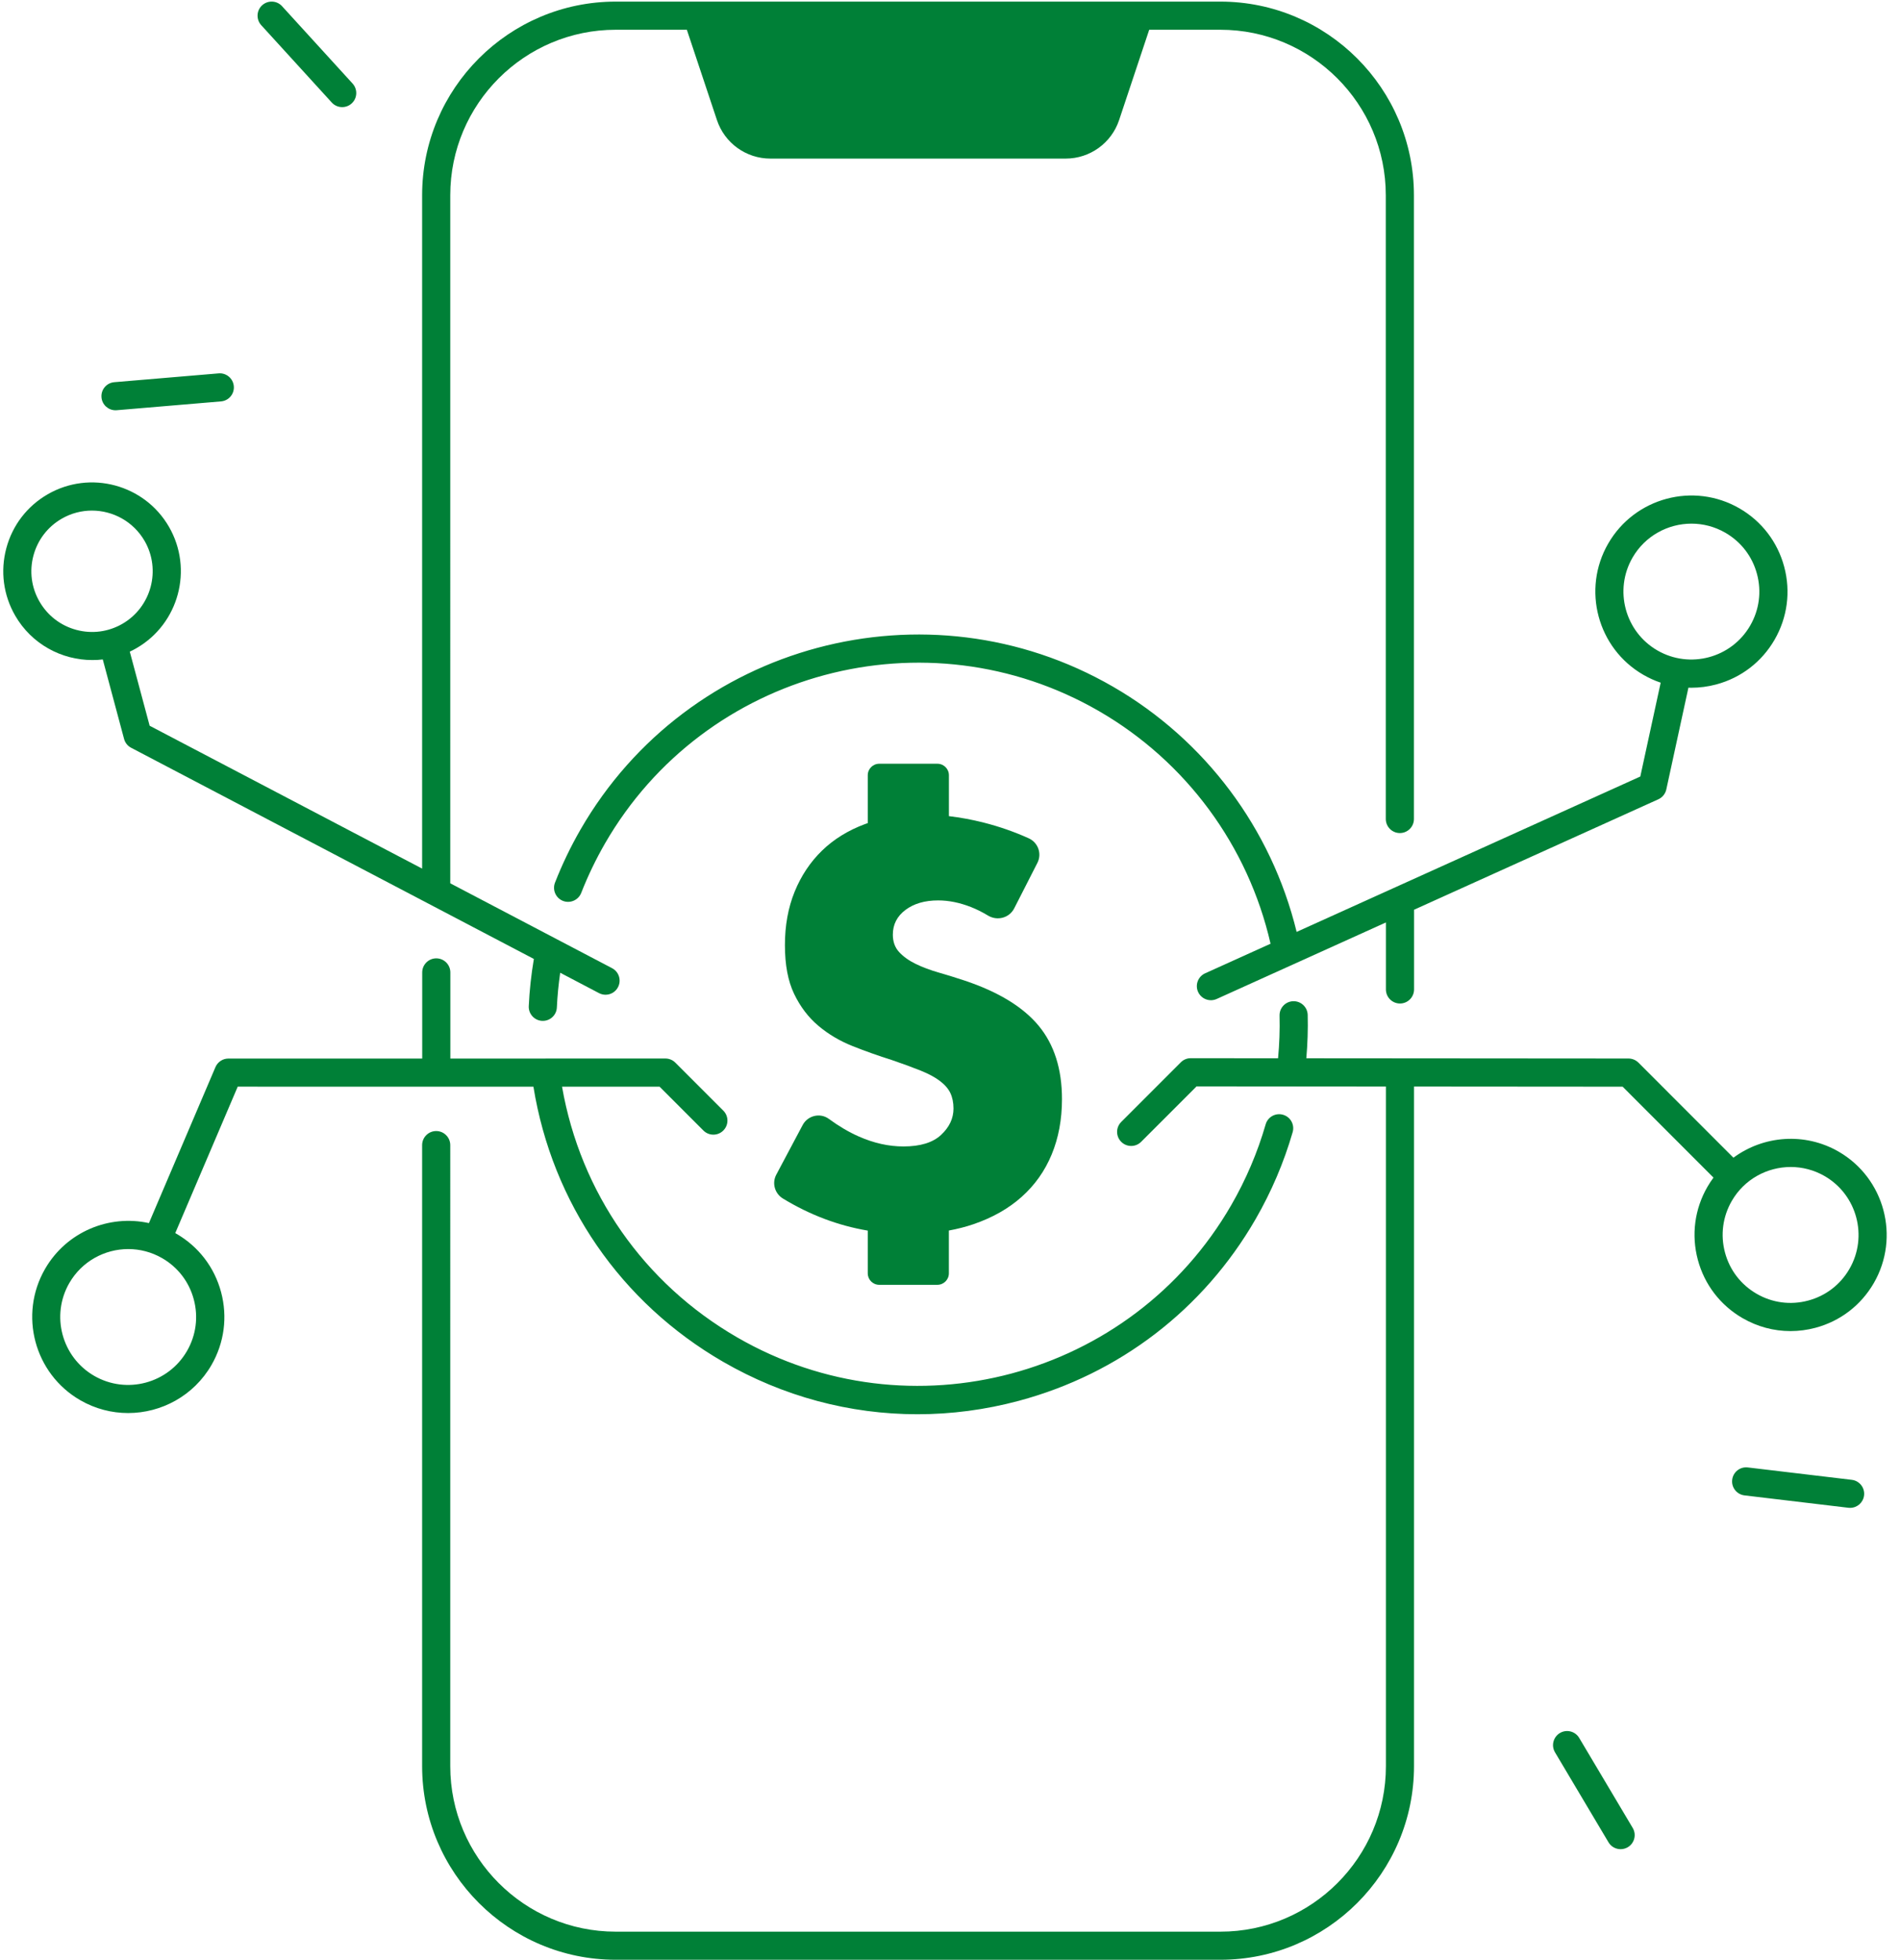 <?xml version="1.0" encoding="UTF-8" standalone="no"?><svg xmlns="http://www.w3.org/2000/svg" xmlns:xlink="http://www.w3.org/1999/xlink" fill="#008037" height="487.4" preserveAspectRatio="xMidYMid meet" version="1" viewBox="20.9 12.1 472.7 487.4" width="472.7" zoomAndPan="magnify"><g id="change1_1"><path d="M239.64,331.63h14.47c1.58,0,2.86-1.28,2.86-2.86v-10.64c2.12-0.39,4.14-0.9,6.05-1.55c4.76-1.62,8.78-3.89,12.06-6.82 c3.28-2.93,5.77-6.44,7.47-10.55c1.7-4.11,2.56-8.69,2.56-13.76c0-7.51-1.95-13.61-5.83-18.28c-3.89-4.67-10.03-8.41-18.42-11.21 c-2.1-0.7-4.22-1.35-6.36-1.97c-2.14-0.61-4.06-1.33-5.77-2.16c-1.7-0.83-3.08-1.81-4.13-2.95c-1.05-1.13-1.57-2.58-1.57-4.33 c0-2.53,1.05-4.59,3.15-6.16c2.1-1.57,4.8-2.36,8.13-2.36c2.62,0,5.33,0.55,8.13,1.64c1.42,0.56,2.85,1.27,4.27,2.13 c2.3,1.39,5.3,0.6,6.52-1.8l5.77-11.31c1.16-2.28,0.17-5.06-2.17-6.11c-3.59-1.62-7.3-2.91-11.11-3.88 c-2.98-0.76-5.89-1.29-8.74-1.63v-10.17c0-1.58-1.28-2.86-2.86-2.86h-14.47c-1.58,0-2.86,1.28-2.86,2.86v11.91 c-0.21,0.07-0.42,0.14-0.62,0.21c-4.24,1.57-7.82,3.78-10.75,6.62c-2.93,2.84-5.2,6.25-6.82,10.22c-1.62,3.98-2.42,8.41-2.42,13.3 c0,4.9,0.76,8.94,2.29,12.12c1.53,3.19,3.54,5.83,6.03,7.93c2.49,2.1,5.33,3.78,8.52,5.05c3.19,1.27,6.44,2.42,9.77,3.47 c2.8,0.96,5.18,1.83,7.14,2.62c1.97,0.79,3.56,1.64,4.78,2.56c1.22,0.92,2.1,1.92,2.62,3.01c0.52,1.09,0.79,2.38,0.79,3.87 c0,2.45-1.03,4.63-3.08,6.55c-2.05,1.92-5.18,2.88-9.37,2.88c-3.67,0-7.39-0.83-11.14-2.49c-2.45-1.08-4.92-2.54-7.41-4.36 c-2.17-1.6-5.27-0.85-6.53,1.53l-6.56,12.34c-1.12,2.1-0.38,4.69,1.65,5.93c6.69,4.07,13.72,6.73,21.11,7.98v10.61 C236.78,330.35,238.06,331.63,239.64,331.63z"/><path d="M46.47,176.1l5.3,19.78c0.25,0.94,0.89,1.74,1.76,2.19l100.19,52.52c-0.66,3.88-1.09,7.82-1.27,11.74 c-0.09,1.93,1.41,3.57,3.34,3.66c0.05,0,0.11,0,0.16,0c1.86,0,3.41-1.46,3.49-3.34c0.13-2.88,0.42-5.77,0.83-8.63l9.66,5.07 c0.52,0.27,1.07,0.4,1.62,0.4c1.26,0,2.48-0.68,3.1-1.88c0.9-1.71,0.24-3.83-1.47-4.72l-40.26-21.11V60.66 c0-22.7,18.47-41.16,41.16-41.16h17.7l7.49,22.47c1.91,5.72,7.26,9.57,13.28,9.57h73.49c6.02,0,11.37-3.85,13.28-9.57l7.49-22.47 h17.7c22.7,0,41.16,18.47,41.16,41.16v155.12c0,1.93,1.57,3.5,3.5,3.5s3.5-1.57,3.5-3.5V60.66c0-26.56-21.61-48.16-48.16-48.16 H174.08c-26.56,0-48.16,21.61-48.16,48.16v167.46l-67.79-35.53l-4.94-18.43c0.56-0.26,1.11-0.54,1.66-0.86 c10.55-6.09,14.18-19.63,8.09-30.18s-19.63-14.18-30.18-8.09c-5.11,2.95-8.77,7.72-10.29,13.42s-0.74,11.65,2.21,16.76 c4.09,7.08,11.53,11.04,19.17,11.04C44.71,176.26,45.59,176.21,46.47,176.1z M30.73,161.72c-2.02-3.49-2.55-7.56-1.51-11.45 c1.04-3.89,3.54-7.15,7.03-9.17c2.37-1.37,4.96-2.02,7.52-2.02c5.22,0,10.3,2.71,13.1,7.54c4.16,7.21,1.68,16.46-5.52,20.62 c-3.49,2.02-7.56,2.55-11.45,1.51C36,167.71,32.75,165.21,30.73,161.72z"/><path d="M478.35,298.52c-8.49-4.9-18.77-3.99-26.19,1.5l-23.63-23.64c-0.66-0.66-1.54-1.02-2.47-1.03l-80.16-0.06 c0.31-3.58,0.43-7.19,0.34-10.78c-0.05-1.9-1.6-3.41-3.5-3.41c-0.03,0-0.06,0-0.09,0c-1.93,0.05-3.46,1.65-3.41,3.59 c0.09,3.53-0.04,7.08-0.37,10.6l-21.73-0.02c0,0,0,0,0,0c-0.93,0-1.82,0.37-2.47,1.03l-14.82,14.82c-1.37,1.37-1.37,3.58,0,4.95 c1.37,1.37,3.58,1.37,4.95,0l13.79-13.79l47.11,0.04v169.02c0,22.7-18.47,41.16-41.16,41.16H174.08 c-22.7,0-41.16-18.47-41.16-41.16V296.89c0-1.93-1.57-3.5-3.5-3.5s-3.5,1.57-3.5,3.5v154.44c0,26.56,21.61,48.16,48.16,48.16 h150.45c26.56,0,48.16-21.61,48.16-48.16V282.32l51.91,0.04l22.6,22.61c-0.54,0.73-1.05,1.49-1.51,2.29 c-3.19,5.53-4.04,11.97-2.39,18.14c1.65,6.17,5.6,11.32,11.13,14.52c3.68,2.13,7.77,3.22,11.92,3.22c2.07,0,4.16-0.27,6.22-0.82 c6.17-1.65,11.32-5.6,14.52-11.13C493.68,319.77,489.76,305.12,478.35,298.52z M481.02,327.68c-2.26,3.91-5.9,6.71-10.27,7.87 c-4.36,1.17-8.92,0.57-12.82-1.69c-3.91-2.26-6.71-5.9-7.87-10.26c-1.17-4.36-0.57-8.92,1.69-12.83c3.13-5.42,8.82-8.44,14.67-8.44 c2.87,0,5.77,0.73,8.43,2.26C482.91,309.25,485.69,319.61,481.02,327.68z"/><path d="M153.61,282.36c4.68,28.9,21.75,53.72,47.2,68.42c14.94,8.63,31.53,13.04,48.34,13.04c8.41,0,16.88-1.1,25.23-3.34 c25.01-6.7,45.92-22.73,58.88-45.15c3.95-6.84,7.06-14.13,9.24-21.66c0.54-1.86-0.53-3.8-2.39-4.33c-1.86-0.54-3.8,0.53-4.33,2.39 c-2.02,6.99-4.9,13.75-8.57,20.1c-24.81,42.95-79.93,57.7-122.88,32.89c-23.28-13.45-39-36.03-43.6-62.36l24.27,0l10.9,10.9 c1.37,1.37,3.58,1.37,4.95,0c1.37-1.37,1.37-3.58,0-4.95l-11.93-11.93c-0.66-0.66-1.55-1.03-2.47-1.03l-53.51,0.01v-21.42 c0-1.93-1.57-3.5-3.5-3.5s-3.5,1.57-3.5,3.5v21.42l-48.22,0c-1.4,0-2.67,0.84-3.22,2.13l-16.55,38.79 c-9.9-2.18-20.51,2.15-25.84,11.39c-6.59,11.41-2.67,26.06,8.74,32.65c3.76,2.17,7.86,3.2,11.92,3.2c8.26,0,16.31-4.28,20.74-11.94 c3.19-5.53,4.04-11.97,2.39-18.14c-1.65-6.17-5.6-11.32-11.13-14.52c-0.09-0.05-0.18-0.1-0.27-0.15l15.54-36.42L153.61,282.36z M69.11,335.26c1.17,4.36,0.57,8.92-1.69,12.83c-4.66,8.07-15.02,10.84-23.09,6.18c-8.07-4.66-10.84-15.02-6.18-23.09 c3.13-5.41,8.82-8.44,14.66-8.44c2.87,0,5.77,0.73,8.43,2.26C65.15,327.25,67.95,330.9,69.11,335.26z"/><path d="M429.74,179.92c1.39,0.8,2.83,1.46,4.32,1.96l-5.07,23.34l-85.5,38.64c-6.26-25.66-22.72-47.71-45.68-60.98 c-46.29-26.74-105.7-10.84-132.44,35.45c-2.46,4.26-4.61,8.73-6.39,13.28c-0.7,1.8,0.18,3.83,1.98,4.54 c1.8,0.7,3.83-0.19,4.54-1.98c1.65-4.22,3.65-8.37,5.93-12.33c24.81-42.95,79.93-57.7,122.88-32.89 c21.68,12.53,37.12,33.5,42.69,57.85l-16.28,7.36c-1.76,0.8-2.54,2.87-1.75,4.63c0.58,1.29,1.86,2.06,3.19,2.06 c0.48,0,0.97-0.1,1.44-0.31l42.1-19.03v16.66c0,1.93,1.57,3.5,3.5,3.5s3.5-1.57,3.5-3.5v-19.82l60.78-27.47 c1.01-0.46,1.74-1.36,1.98-2.45l5.5-25.31c0.24,0.01,0.47,0.02,0.7,0.02c2.07,0,4.16-0.27,6.22-0.82 c6.17-1.65,11.32-5.6,14.52-11.13c3.19-5.53,4.04-11.97,2.39-18.14c-1.65-6.17-5.6-11.32-11.13-14.52 c-11.42-6.6-26.06-2.67-32.65,8.74C414.41,158.68,418.33,173.33,429.74,179.92z M427.06,150.77c3.13-5.41,8.82-8.44,14.66-8.44 c2.87,0,5.77,0.73,8.43,2.26c3.91,2.26,6.71,5.9,7.87,10.26c1.17,4.36,0.57,8.92-1.69,12.83c-4.66,8.07-15.02,10.84-23.09,6.18 C425.17,169.2,422.4,158.84,427.06,150.77z"/><path d="M49.63,114.13c0.1,0,0.2,0,0.3-0.01l25.95-2.19c1.93-0.16,3.36-1.85,3.19-3.78c-0.16-1.93-1.87-3.36-3.78-3.19l-25.95,2.19 c-1.93,0.16-3.36,1.85-3.19,3.78C46.3,112.75,47.83,114.13,49.63,114.13z"/><path d="M103.44,37.6c0.69,0.76,1.64,1.14,2.59,1.14c0.84,0,1.69-0.3,2.36-0.91c1.43-1.3,1.53-3.52,0.23-4.95L91.07,13.64 c-1.3-1.43-3.51-1.53-4.95-0.23c-1.43,1.3-1.53,3.52-0.23,4.95L103.44,37.6z"/><path d="M481.6,380.13l-25.86-3.08c-1.93-0.23-3.66,1.14-3.89,3.06c-0.23,1.92,1.14,3.66,3.06,3.89l25.86,3.08 c0.14,0.02,0.28,0.02,0.42,0.02c1.75,0,3.26-1.31,3.47-3.09C484.89,382.1,483.52,380.36,481.6,380.13z"/><path d="M413.79,444.32c-0.99-1.66-3.14-2.21-4.8-1.22c-1.66,0.99-2.21,3.14-1.22,4.8l13.31,22.38c0.65,1.1,1.82,1.71,3.01,1.71 c0.61,0,1.23-0.16,1.79-0.49c1.66-0.99,2.21-3.14,1.22-4.8L413.79,444.32z"/></g></svg>